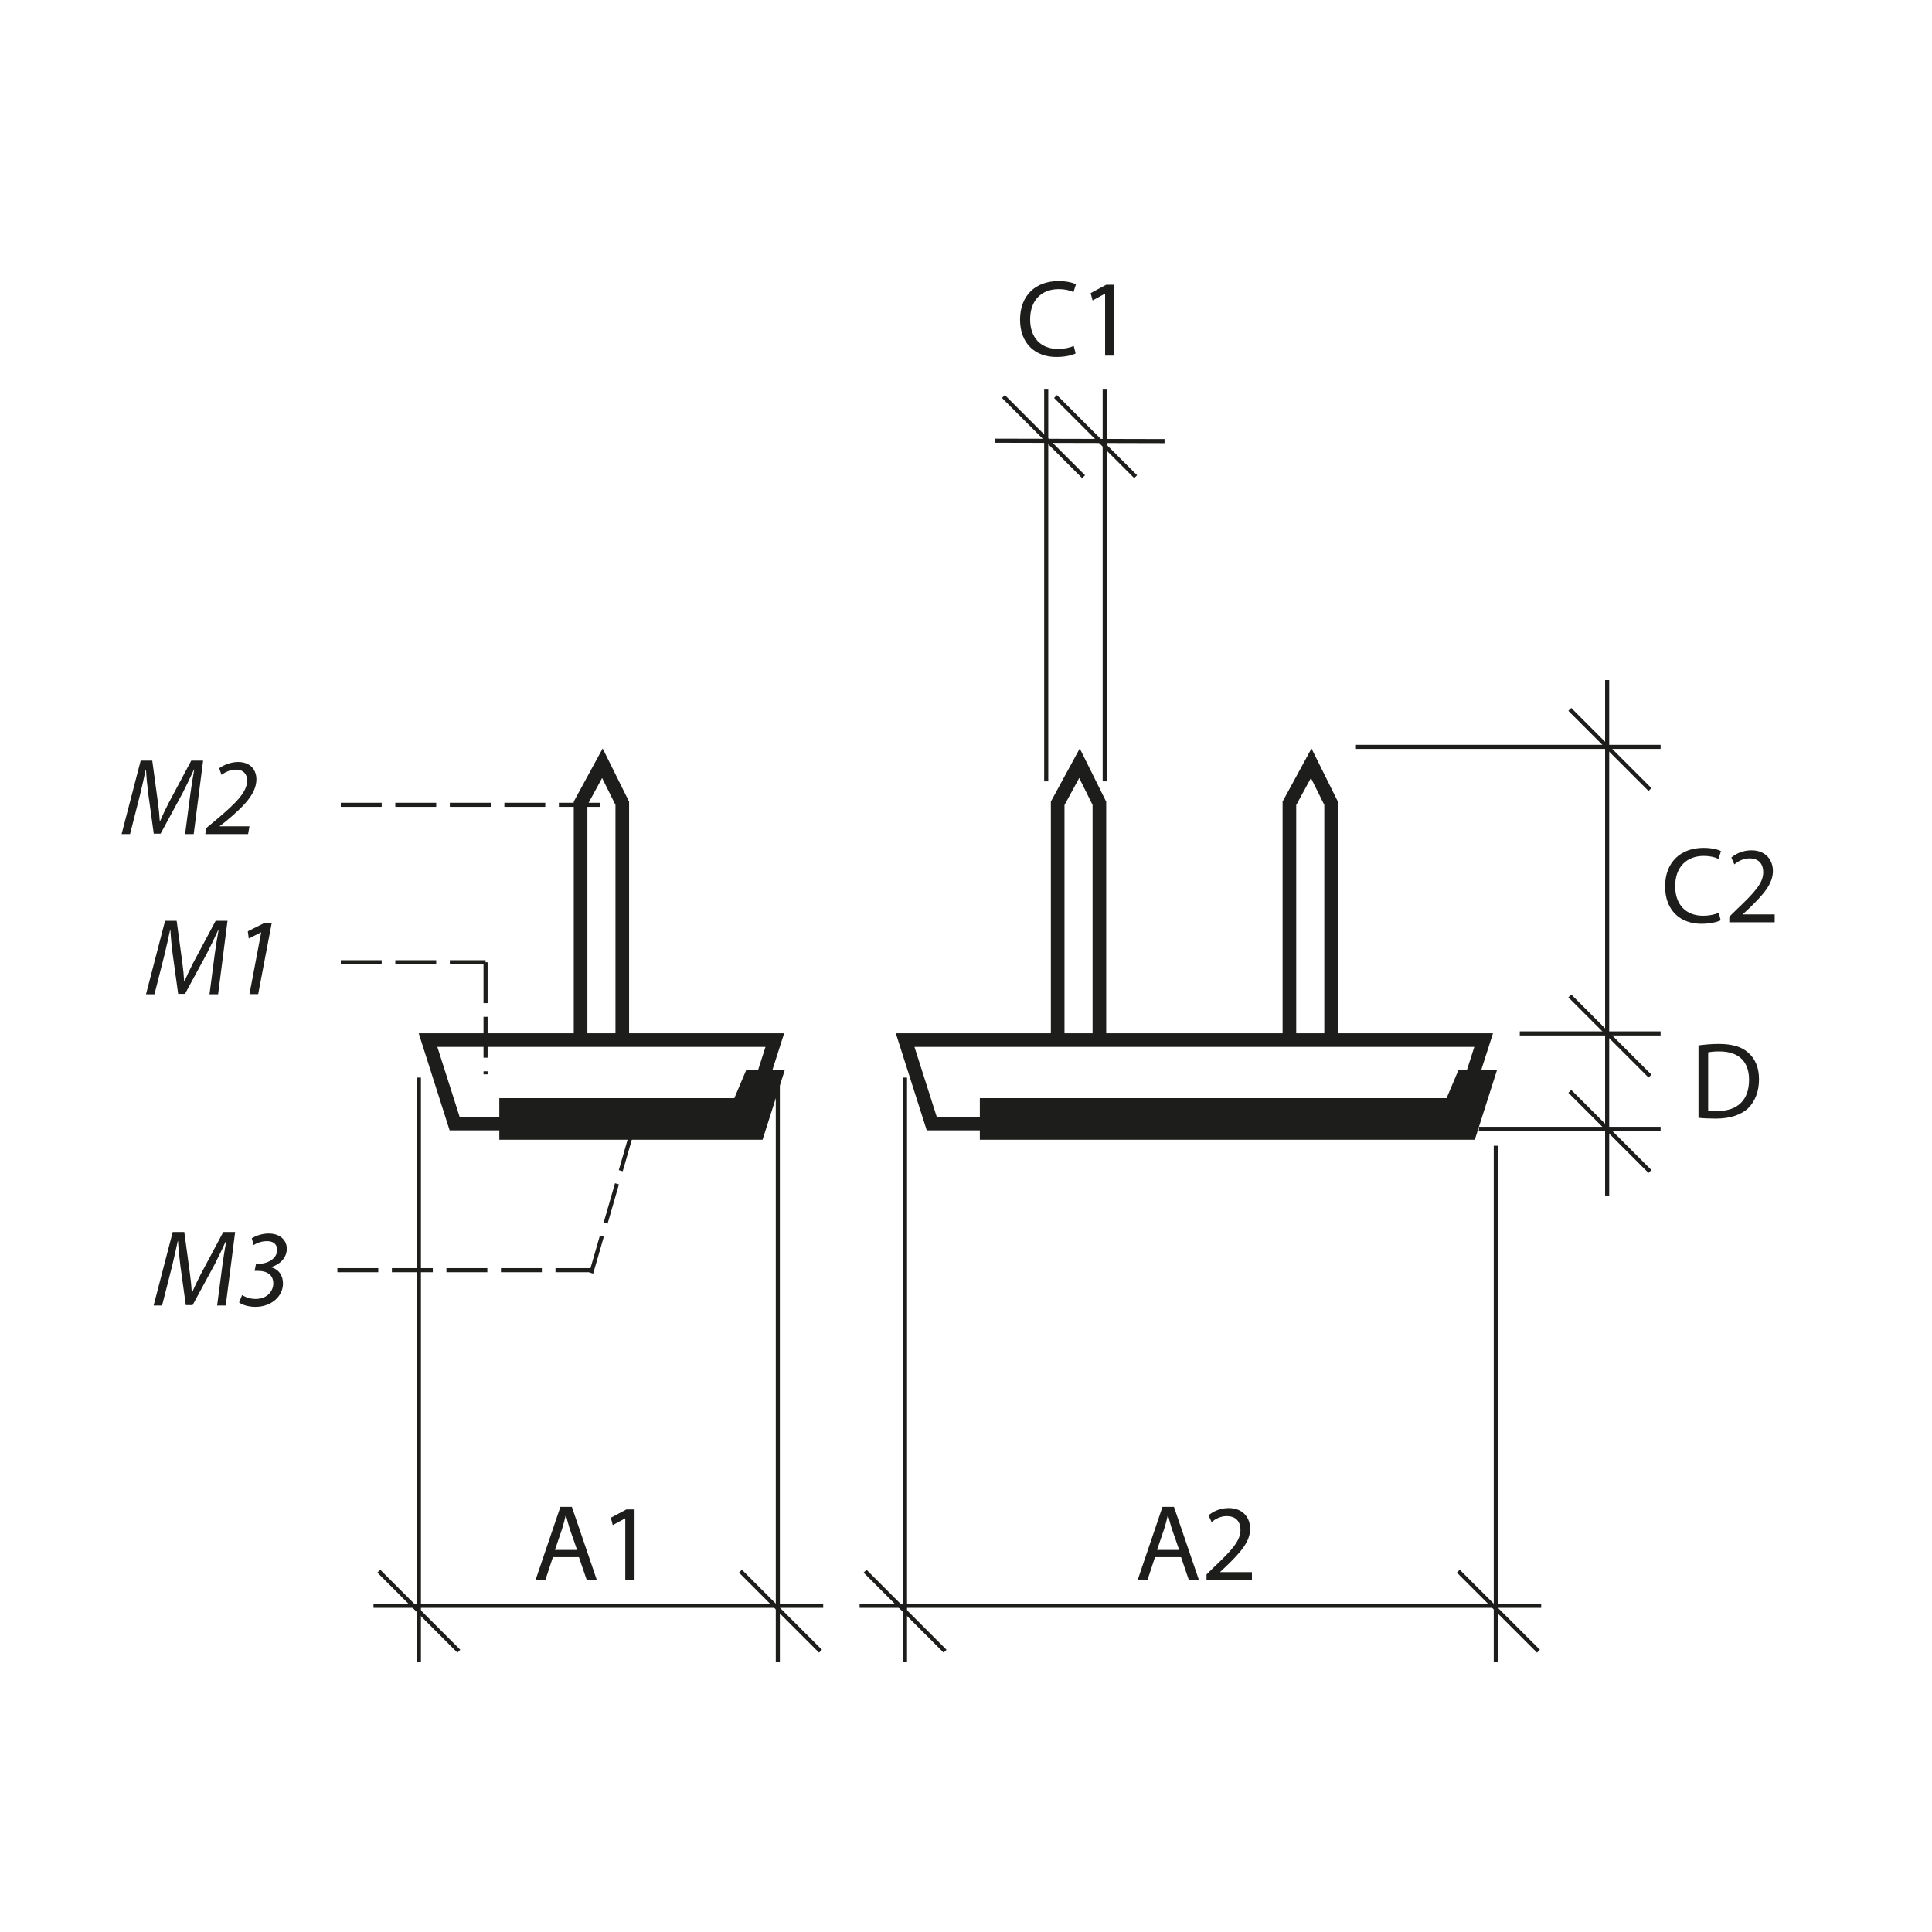 <?xml version="1.0" encoding="UTF-8"?>
<svg xmlns="http://www.w3.org/2000/svg" version="1.1" viewBox="0 0 141.73 141.73">
  <defs>
    <style>
      .cls-1 {
        stroke-dasharray: 0 0 3 1;
      }

      .cls-1, .cls-2 {
        stroke-width: .3px;
      }

      .cls-1, .cls-2, .cls-3 {
        fill: none;
        stroke: #1d1d1b;
      }

      .cls-4 {
        fill: #1d1d1b;
        stroke-width: 0px;
      }
    </style>
  </defs>
  <g id="Object">
    <g>
      <polygon class="cls-3" points="54.88 82.42 33.35 82.42 31.4 76.3 56.84 76.3 54.88 82.42"/>
      <polyline class="cls-3" points="42.59 76.18 42.59 58.93 44.19 55.99 45.65 58.93 45.65 76.18"/>
    </g>
    <g>
      <polygon class="cls-3" points="106.88 82.42 68.35 82.42 66.4 76.3 108.84 76.3 106.88 82.42"/>
      <polyline class="cls-3" points="77.59 76.18 77.59 58.93 79.19 55.99 80.65 58.93 80.65 76.18"/>
      <polyline class="cls-3" points="94.59 76.18 94.59 58.93 96.19 55.99 97.65 58.93 97.65 76.18"/>
    </g>
  </g>
  <g id="Meas._lines" data-name="Meas. lines">
    <line class="cls-2" x1="99.47" y1="54.79" x2="121.82" y2="54.79"/>
    <line class="cls-2" x1="108.49" y1="82.81" x2="121.82" y2="82.81"/>
    <line class="cls-2" x1="117.9" y1="49.89" x2="117.9" y2="87.7"/>
    <line class="cls-2" x1="115.16" y1="52.04" x2="121.04" y2="57.92"/>
    <line class="cls-2" x1="73.61" y1="29.09" x2="79.49" y2="34.97"/>
    <line class="cls-2" x1="63.46" y1="115.26" x2="69.33" y2="121.13"/>
    <line class="cls-2" x1="106.98" y1="115.26" x2="112.86" y2="121.13"/>
    <line class="cls-2" x1="77.43" y1="29.09" x2="83.31" y2="34.97"/>
    <line class="cls-2" x1="115.16" y1="80.06" x2="121.04" y2="85.94"/>
    <line class="cls-2" x1="111.49" y1="75.81" x2="121.82" y2="75.81"/>
    <line class="cls-2" x1="115.16" y1="73.06" x2="121.04" y2="78.94"/>
    <line class="cls-2" x1="76.75" y1="57.32" x2="76.75" y2="28.58"/>
    <line class="cls-2" x1="81.04" y1="57.32" x2="81.04" y2="28.58"/>
    <line class="cls-2" x1="73" y1="32.33" x2="85.43" y2="32.36"/>
    <line class="cls-2" x1="109.73" y1="84.05" x2="109.73" y2="121.92"/>
    <line class="cls-2" x1="66.39" y1="79.05" x2="66.39" y2="121.92"/>
    <line class="cls-2" x1="63.06" y1="117.8" x2="113.06" y2="117.8"/>
    <line class="cls-2" x1="27.79" y1="115.26" x2="33.66" y2="121.13"/>
    <line class="cls-2" x1="54.32" y1="115.26" x2="60.19" y2="121.13"/>
    <line class="cls-2" x1="57.06" y1="79.05" x2="57.06" y2="121.92"/>
    <line class="cls-2" x1="30.73" y1="79.05" x2="30.73" y2="121.92"/>
    <line class="cls-2" x1="27.4" y1="117.8" x2="60.39" y2="117.8"/>
    <line class="cls-1" x1="25" y1="59.04" x2="44.37" y2="59.04"/>
    <line class="cls-1" x1="25" y1="70.59" x2="35.62" y2="70.59"/>
    <line class="cls-1" x1="35.62" y1="70.59" x2="35.62" y2="78.81"/>
  </g>
  <g id="Numbers">
    <g>
      <path class="cls-4" d="M78.91,25.93c-.25.13-.77.26-1.42.26-1.52,0-2.66-.96-2.66-2.74s1.14-2.83,2.82-2.83c.66,0,1.1.14,1.28.24l-.18.57c-.26-.13-.63-.22-1.08-.22-1.26,0-2.1.81-2.1,2.22,0,1.33.76,2.17,2.06,2.17.43,0,.86-.09,1.14-.22l.14.56Z"/>
      <path class="cls-4" d="M81.07,21.55h-.02l-.9.49-.14-.54,1.14-.61h.6v5.2h-.68v-4.54Z"/>
    </g>
    <g>
      <path class="cls-4" d="M126.23,67.51c-.25.13-.77.26-1.42.26-1.52,0-2.66-.96-2.66-2.74s1.14-2.83,2.82-2.83c.66,0,1.1.14,1.28.24l-.18.57c-.26-.13-.63-.22-1.08-.22-1.26,0-2.1.81-2.1,2.22,0,1.33.76,2.17,2.06,2.17.43,0,.86-.09,1.14-.22l.14.56Z"/>
      <path class="cls-4" d="M126.86,67.68v-.43l.55-.54c1.33-1.26,1.94-1.94,1.94-2.72,0-.53-.25-1.02-1.02-1.02-.47,0-.86.24-1.1.44l-.22-.5c.35-.3.87-.53,1.47-.53,1.11,0,1.58.77,1.58,1.51,0,.96-.7,1.74-1.79,2.79l-.41.38v.02h2.33v.58h-3.32Z"/>
    </g>
    <g>
      <path class="cls-4" d="M13.58,61.18l.38-2.91c.07-.51.19-1.3.29-1.82h-.02c-.25.54-.55,1.18-.84,1.74l-1.61,2.97h-.5l-.4-2.9c-.08-.62-.14-1.25-.17-1.8h-.02c-.11.5-.28,1.31-.41,1.82l-.74,2.91h-.62l1.4-5.39h.85l.42,3.1c.06.46.11.94.13,1.35h.02c.17-.41.4-.89.63-1.34l1.66-3.11h.87l-.69,5.39h-.64Z"/>
      <path class="cls-4" d="M15.06,61.18l.08-.44.78-.65c1.39-1.18,2.21-1.98,2.21-2.84,0-.38-.21-.79-.81-.79-.46,0-.83.21-1.07.38l-.17-.48c.36-.27.9-.46,1.38-.46.98,0,1.35.65,1.35,1.27,0,1.1-1.01,2.06-2.25,3.09l-.44.34v.02h2.18l-.1.57h-3.14Z"/>
    </g>
    <g>
      <path class="cls-4" d="M15.37,72.93l.38-2.91c.07-.51.19-1.3.29-1.82h-.02c-.25.54-.55,1.18-.84,1.74l-1.61,2.97h-.5l-.4-2.9c-.08-.62-.14-1.25-.17-1.8h-.02c-.11.5-.28,1.31-.41,1.82l-.74,2.91h-.62l1.4-5.39h.85l.42,3.1c.06.46.11.94.13,1.35h.02c.17-.41.4-.89.63-1.34l1.66-3.11h.87l-.69,5.39h-.64Z"/>
      <path class="cls-4" d="M19.16,68.4h-.02l-.89.45-.07-.53,1.18-.59h.57l-.99,5.2h-.64l.86-4.53Z"/>
    </g>
    <path class="cls-4" d="M124.6,76.69c.43-.06.94-.11,1.49-.11,1,0,1.71.22,2.18.66.49.44.77,1.07.77,1.94s-.28,1.6-.78,2.1c-.51.5-1.34.78-2.39.78-.5,0-.91-.02-1.27-.06v-5.3ZM125.31,81.47c.18.03.43.03.7.03,1.49,0,2.3-.83,2.3-2.29,0-1.29-.71-2.08-2.18-2.08-.36,0-.63.03-.82.07v4.26Z"/>
    <g>
      <path class="cls-4" d="M40.56,114.23l-.56,1.7h-.72l1.83-5.39h.84l1.84,5.39h-.74l-.58-1.7h-1.91ZM42.33,113.69l-.54-1.55c-.11-.35-.19-.67-.27-.98h-.02c-.07.31-.16.65-.26.98l-.53,1.56h1.62Z"/>
      <path class="cls-4" d="M45.87,111.39h-.02l-.9.49-.14-.54,1.14-.61h.6v5.2h-.68v-4.54Z"/>
    </g>
    <g>
      <path class="cls-4" d="M84.73,114.23l-.56,1.7h-.72l1.83-5.39h.84l1.84,5.39h-.74l-.58-1.7h-1.91ZM86.5,113.69l-.54-1.55c-.11-.35-.19-.67-.27-.98h-.02c-.07.31-.16.65-.26.98l-.53,1.56h1.62Z"/>
      <path class="cls-4" d="M88.51,115.93v-.43l.55-.54c1.33-1.26,1.94-1.94,1.94-2.72,0-.53-.25-1.02-1.02-1.02-.47,0-.86.24-1.1.44l-.22-.5c.35-.3.87-.53,1.47-.53,1.11,0,1.58.77,1.58,1.51,0,.96-.7,1.74-1.79,2.79l-.41.38v.02h2.33v.58h-3.32Z"/>
    </g>
    <line class="cls-1" x1="24.75" y1="93.18" x2="43.37" y2="93.18"/>
    <line class="cls-1" x1="46.37" y1="83" x2="43.37" y2="93.39"/>
    <g>
      <path class="cls-4" d="M15.93,95.76l.38-2.91c.07-.51.19-1.3.29-1.82h-.02c-.25.54-.55,1.18-.84,1.74l-1.61,2.97h-.5l-.4-2.9c-.08-.62-.14-1.25-.17-1.8h-.02c-.11.5-.28,1.31-.41,1.82l-.74,2.91h-.62l1.4-5.39h.85l.42,3.1c.06.46.11.94.13,1.35h.02c.17-.41.4-.89.63-1.34l1.66-3.11h.87l-.69,5.39h-.64Z"/>
      <path class="cls-4" d="M17.75,95c.2.12.53.29,1,.29.89,0,1.3-.61,1.3-1.14,0-.65-.5-.92-1.11-.92h-.26l.1-.52h.26c.49,0,1.29-.32,1.29-1.01,0-.4-.24-.65-.74-.65-.39,0-.75.13-.98.29l-.14-.5c.33-.2.78-.35,1.24-.35.87,0,1.33.52,1.33,1.12,0,.68-.55,1.18-1.15,1.34v.02c.57.14.87.62.87,1.18,0,.98-.89,1.72-2.02,1.72-.56,0-1.02-.17-1.2-.33l.22-.53Z"/>
    </g>
    <polygon class="cls-4" points="55.94 83.61 36.63 83.61 36.63 80.56 53.87 80.56 54.74 78.5 57.57 78.5 55.94 83.61"/>
    <polygon class="cls-4" points="108.19 83.61 71.88 83.61 71.88 80.56 106.12 80.56 106.99 78.5 109.82 78.5 108.19 83.61"/>
  </g>
</svg>